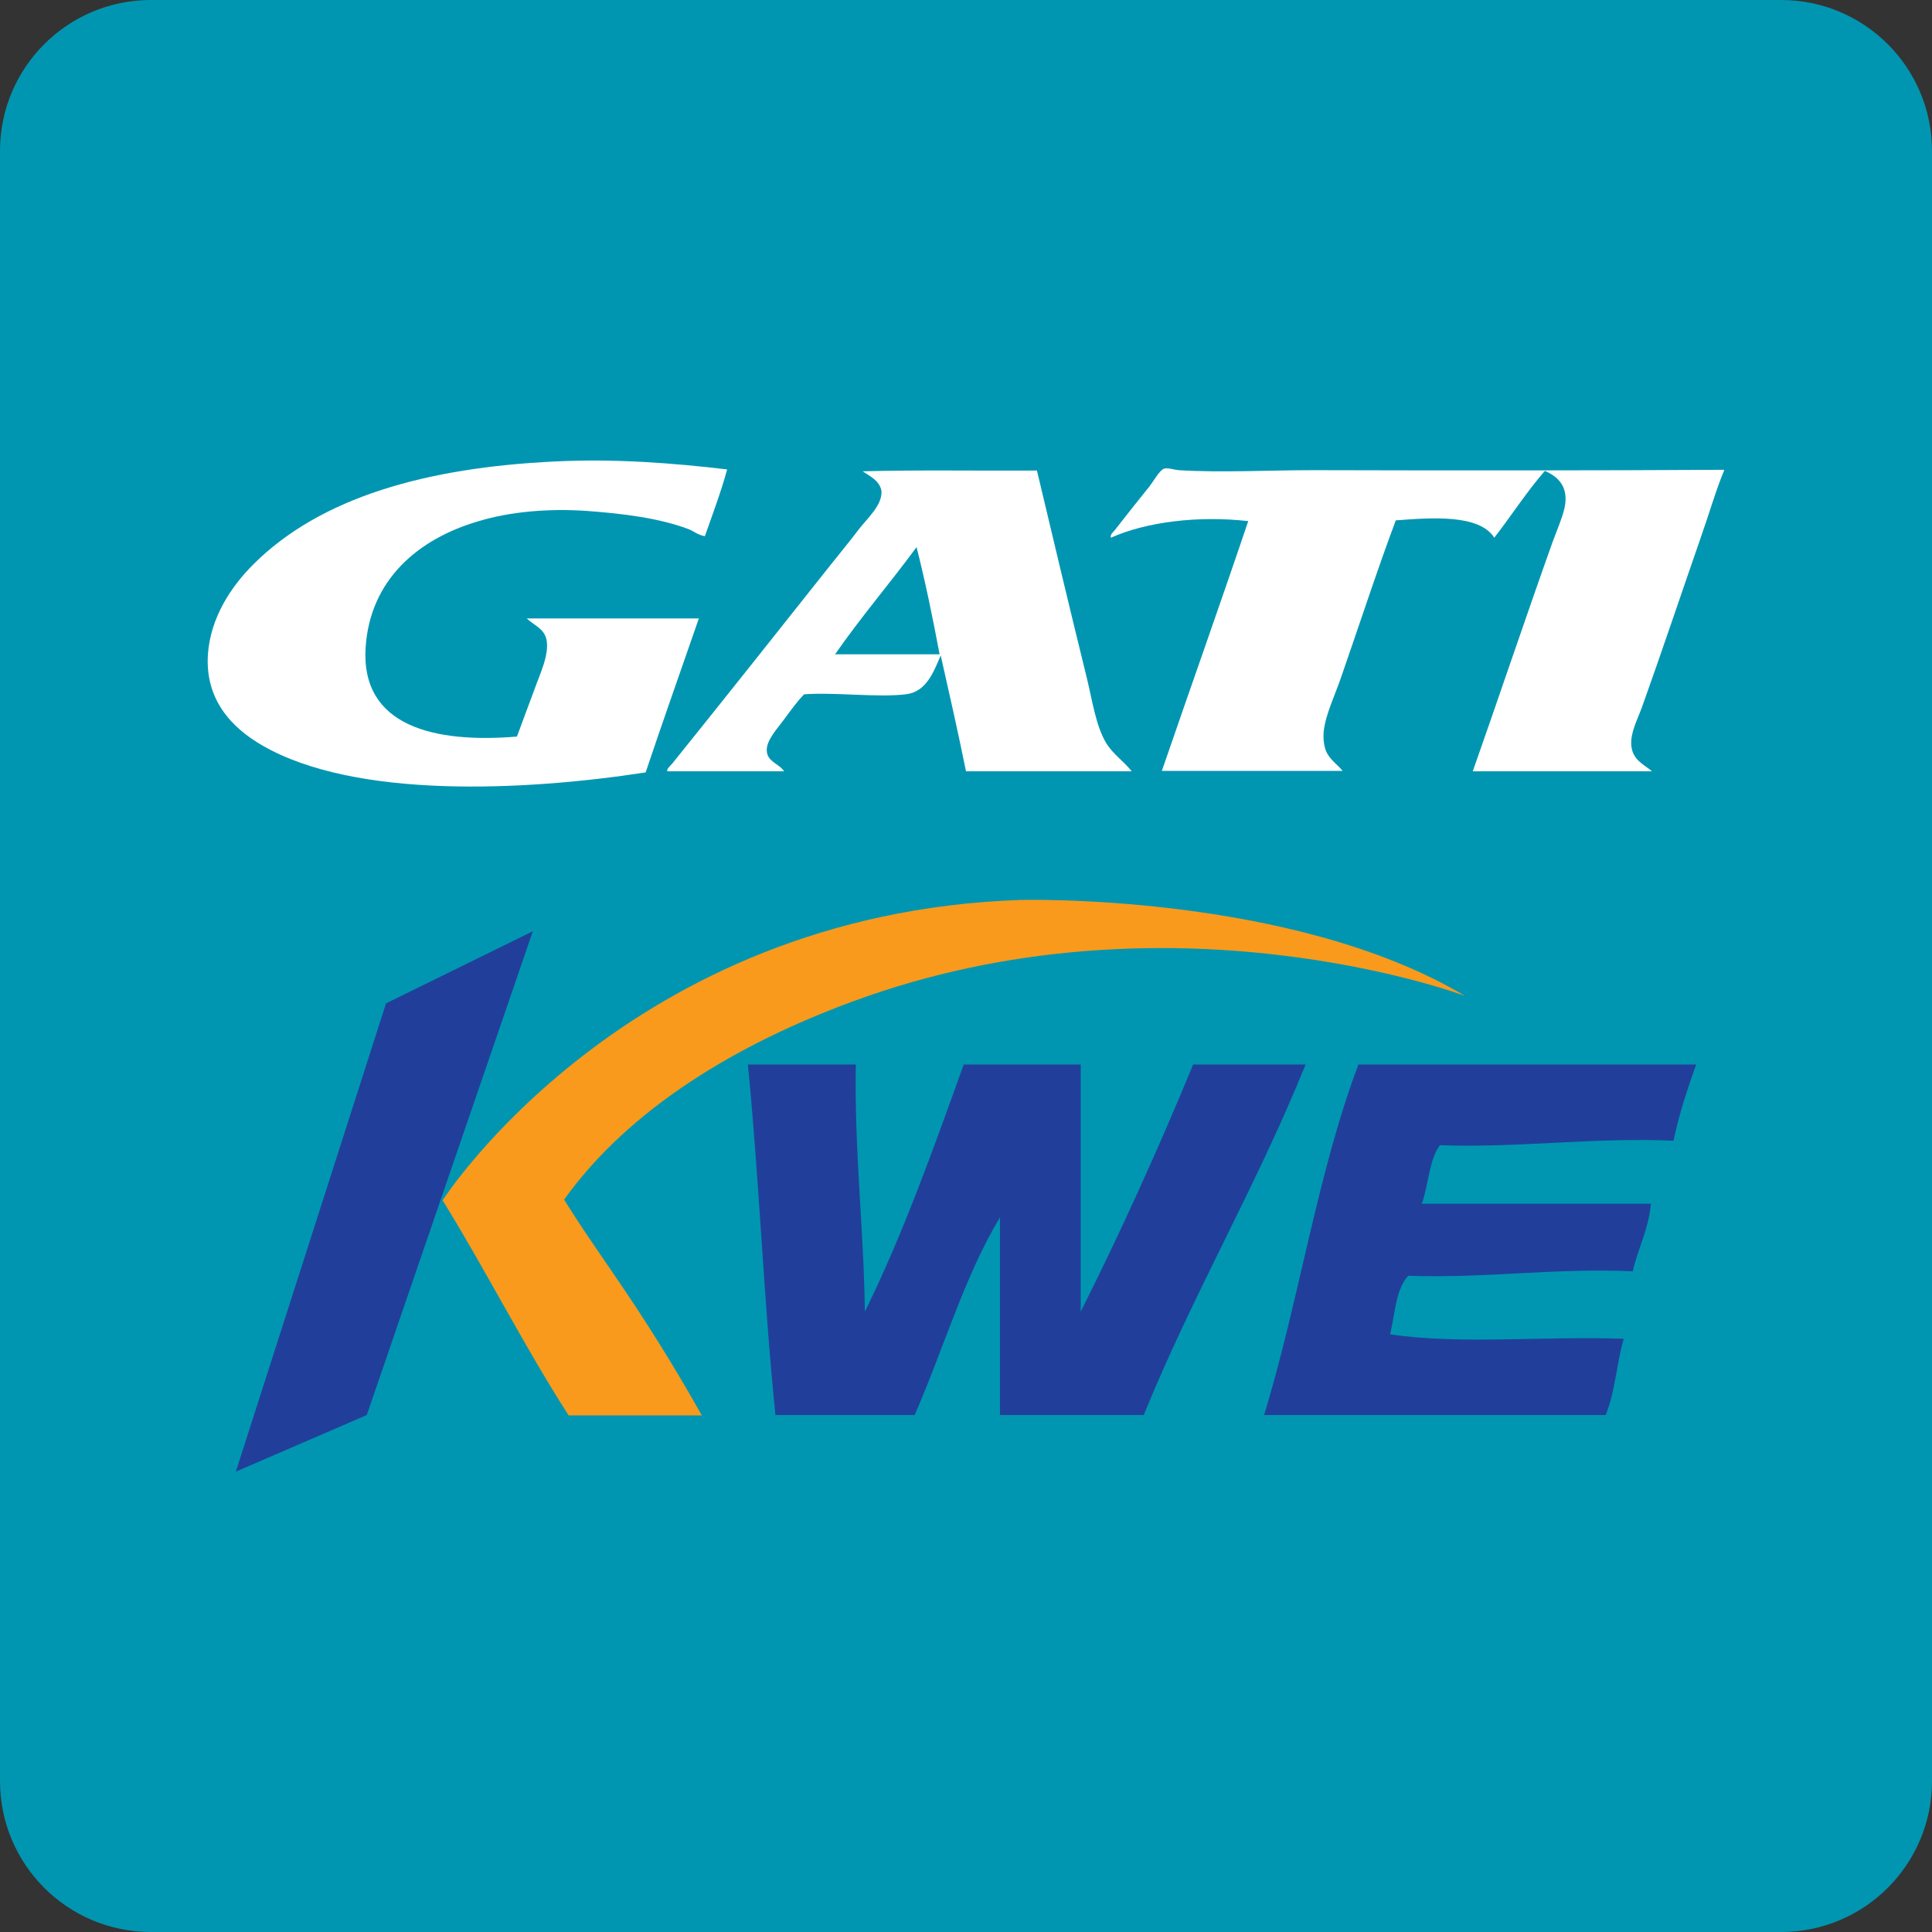 <?xml version="1.0" encoding="utf-8"?><!--Generator: Adobe Illustrator 18.1.1, SVG Export Plug-In . SVG Version: 6.00 Build 0)--><svg xmlns="http://www.w3.org/2000/svg" xmlns:xlink="http://www.w3.org/1999/xlink" id="Layer_1" width="512px" height="512px" x="0px" y="0px" enable-background="new 0 0 512 512" version="1.1" viewBox="0 0 512 512" xml:space="preserve"><rect x="0" y="0" width="512" height="512" fill="#333333" stroke="none"/><path fill="#0096B1" d="M512,472c0,22.1-17.9,40-40,40H40c-22.1,0-40-17.9-40-40V40C0,17.9,17.9,0,40,0h432c22.1,0,40,17.9,40,40
	V472z"/><path fill="#213F9A" fill-rule="evenodd" d="M198.2,282.1c9.5,0,19.1,0,28.6,0c-0.4,23.1,2.1,43.1,2.4,65.5
	c10.1-20.5,18.1-43,26.2-65.5c10.3,0,20.6,0,31,0c0,21.8,0,43.7,0,65.5c10.6-21.1,20.5-43,29.8-65.5c9.9,0,19.8,0,29.8,0
	c-13,32.2-29.8,60.7-42.9,92.9c-12.7,0-25.4,0-38.1,0c0-17.5,0-34.9,0-52.4c-9.4,15.6-15,35-22.6,52.4c-12.3,0-24.6,0-36.9,0
	C202.4,344.7,201.2,312.5,198.2,282.1z" clip-rule="evenodd"/><path fill="#213F9A" fill-rule="evenodd" d="M449.5,282.1c-2.3,6.5-4.5,13-6,20.2c-21.9-0.9-40.2,1.9-61.9,1.2
	c-2.9,3.8-3,10.5-4.8,15.5c20.2,0,40.5,0,60.7,0c-0.6,6.9-3.4,11.7-4.8,17.9c-21.2-0.9-38.6,1.9-59.5,1.2c-3.3,3.5-3.5,10-4.8,15.5
	c18.3,2.8,41.7,0.4,61.9,1.2c-1.9,6.5-2.3,14.4-4.8,20.2c-30.2,0-60.3,0-90.5,0c9.2-30.1,14.2-64.4,25-92.9
	C390,282.1,419.8,282.1,449.5,282.1z" clip-rule="evenodd"/><path fill="#F99A1C" fill-rule="evenodd" d="M117.3,318.1c0,0,48.6-76,153-79.6c0,0,71.9-2,117.9,25.4
	c0,0-78.5-29.5-162.5,1.6c-30.1,11.1-58.8,28.1-76.2,52.4c9.2,15,19.8,27.6,36.5,57.2c-4.8,0-30.5,0-35.3,0
	C139.1,357.1,128.5,336.2,117.3,318.1L117.3,318.1z" clip-rule="evenodd"/><polygon fill="#213F9A" fill-rule="evenodd" points="102.3,265.9 141.2,246.8 97.2,375 62.5,390 " clip-rule="evenodd"/><path fill="#FFFFFF" fill-rule="evenodd" d="M192.7,124.4c-1.5,5.6-3.9,12-5.9,17.7c-2.1-0.4-2.8-1.3-4.4-1.9
	c-7.7-2.9-17.3-4.1-26.9-4.8c-10.1-0.7-20.3,0.2-28.6,2.7c-16.2,4.7-28.8,15.6-30,33.4c-1.4,21.1,18.4,25.5,40.1,23.7
	c1.3-3.6,2.9-7.8,4.6-12.4c1.4-4,4.1-9.4,3.2-13.4c-0.7-2.9-3.2-3.6-5.2-5.5c15.2,0,30.4,0,45.6,0c-4.7,13.6-9.5,27.1-14.1,40.8
	c-32.6,5-77,7-101.5-7.1c-8.2-4.7-15.3-12.2-14.5-24.2c0.7-9.9,6.3-18.1,12-23.8c17.9-17.9,46.1-25.7,79.9-27.3
	C162.8,121.5,178.3,122.7,192.7,124.4z" clip-rule="evenodd"/><path fill="#FFFFFF" fill-rule="evenodd" d="M456.9,124.5c0,0.1,0,0.1,0,0.2c-2.1,5-4.1,11.9-6.3,18.1
	c-5,14.4-10.3,30.2-15.6,45c-1.1,2.9-2.9,6.4-2.7,9.5c0.2,4.1,3.4,5.3,5.5,7.1c-15.8,0-31.7,0-47.5,0c6.7-19,14.3-41.6,21.2-60.9
	c1.1-3,2.4-5.9,3.1-8.8c1.2-5.4-1.4-8.3-5.2-9.9c-4.8,5.5-8.9,11.9-13.4,17.7c-4-6.3-16.7-5.3-26.1-4.6
	c-4.7,12.5-9.8,28.1-14.5,41.6c-1.6,4.7-4.1,9.8-4.6,14.3c-0.2,1.9,0.1,4,0.6,5.2c1,2.4,3.2,3.7,4.4,5.3c-16,0-31.9,0-47.9,0
	c7.6-22.1,15.4-44,22.9-66.2c-13.3-1.5-27,0.2-36.4,4.4c-0.3-0.9,0.7-1.5,1.1-2.1c3.2-4.1,5.9-7.5,9.2-11.6c1-1.3,2.6-4.2,3.8-4.6
	c1-0.3,2.7,0.3,3.8,0.4c11.4,0.7,23.6,0,36.1,0C383.9,124.7,423.2,124.7,456.9,124.5z" clip-rule="evenodd"/><path fill="#FFFFFF" fill-rule="evenodd" d="M228.6,124.9c15-0.4,30.8-0.1,46.2-0.2
	c4.1,17.3,8.7,36.6,13.2,54.9c1.5,6.1,2.4,12.8,5.2,17.4c1.8,2.9,4.8,4.9,6.7,7.4c-14.6,0-29.3,0-43.9,0
	c-2.1-10.4-4.4-20.5-6.7-30.7c-1.9,4.4-3.8,9.7-9.3,10.3c-7.4,0.9-18.9-0.6-26.9,0c-1.7,1.7-3.5,4.2-5.5,6.9c-1.7,2.3-4.5,5.3-4.4,8
	c0.1,3,3.2,3.4,4.6,5.5c-10.3,0-20.6,0-30.9,0c-0.4-0.5,0.7-1.4,1.3-2.1c14-17.4,27.8-34.8,42-52.7c2.3-2.9,4.8-5.9,7.3-9.2
	c2.1-2.8,6.4-6.5,6.1-10.3C233.1,127.4,230.7,126.3,228.6,124.9z M221.3,173.4c9.2,0,18.4,0,27.7,0c-1.7-9.1-3.8-19.4-6.1-28.4
	C235.9,154.5,227.8,164,221.3,173.4z" clip-rule="evenodd"/></svg>